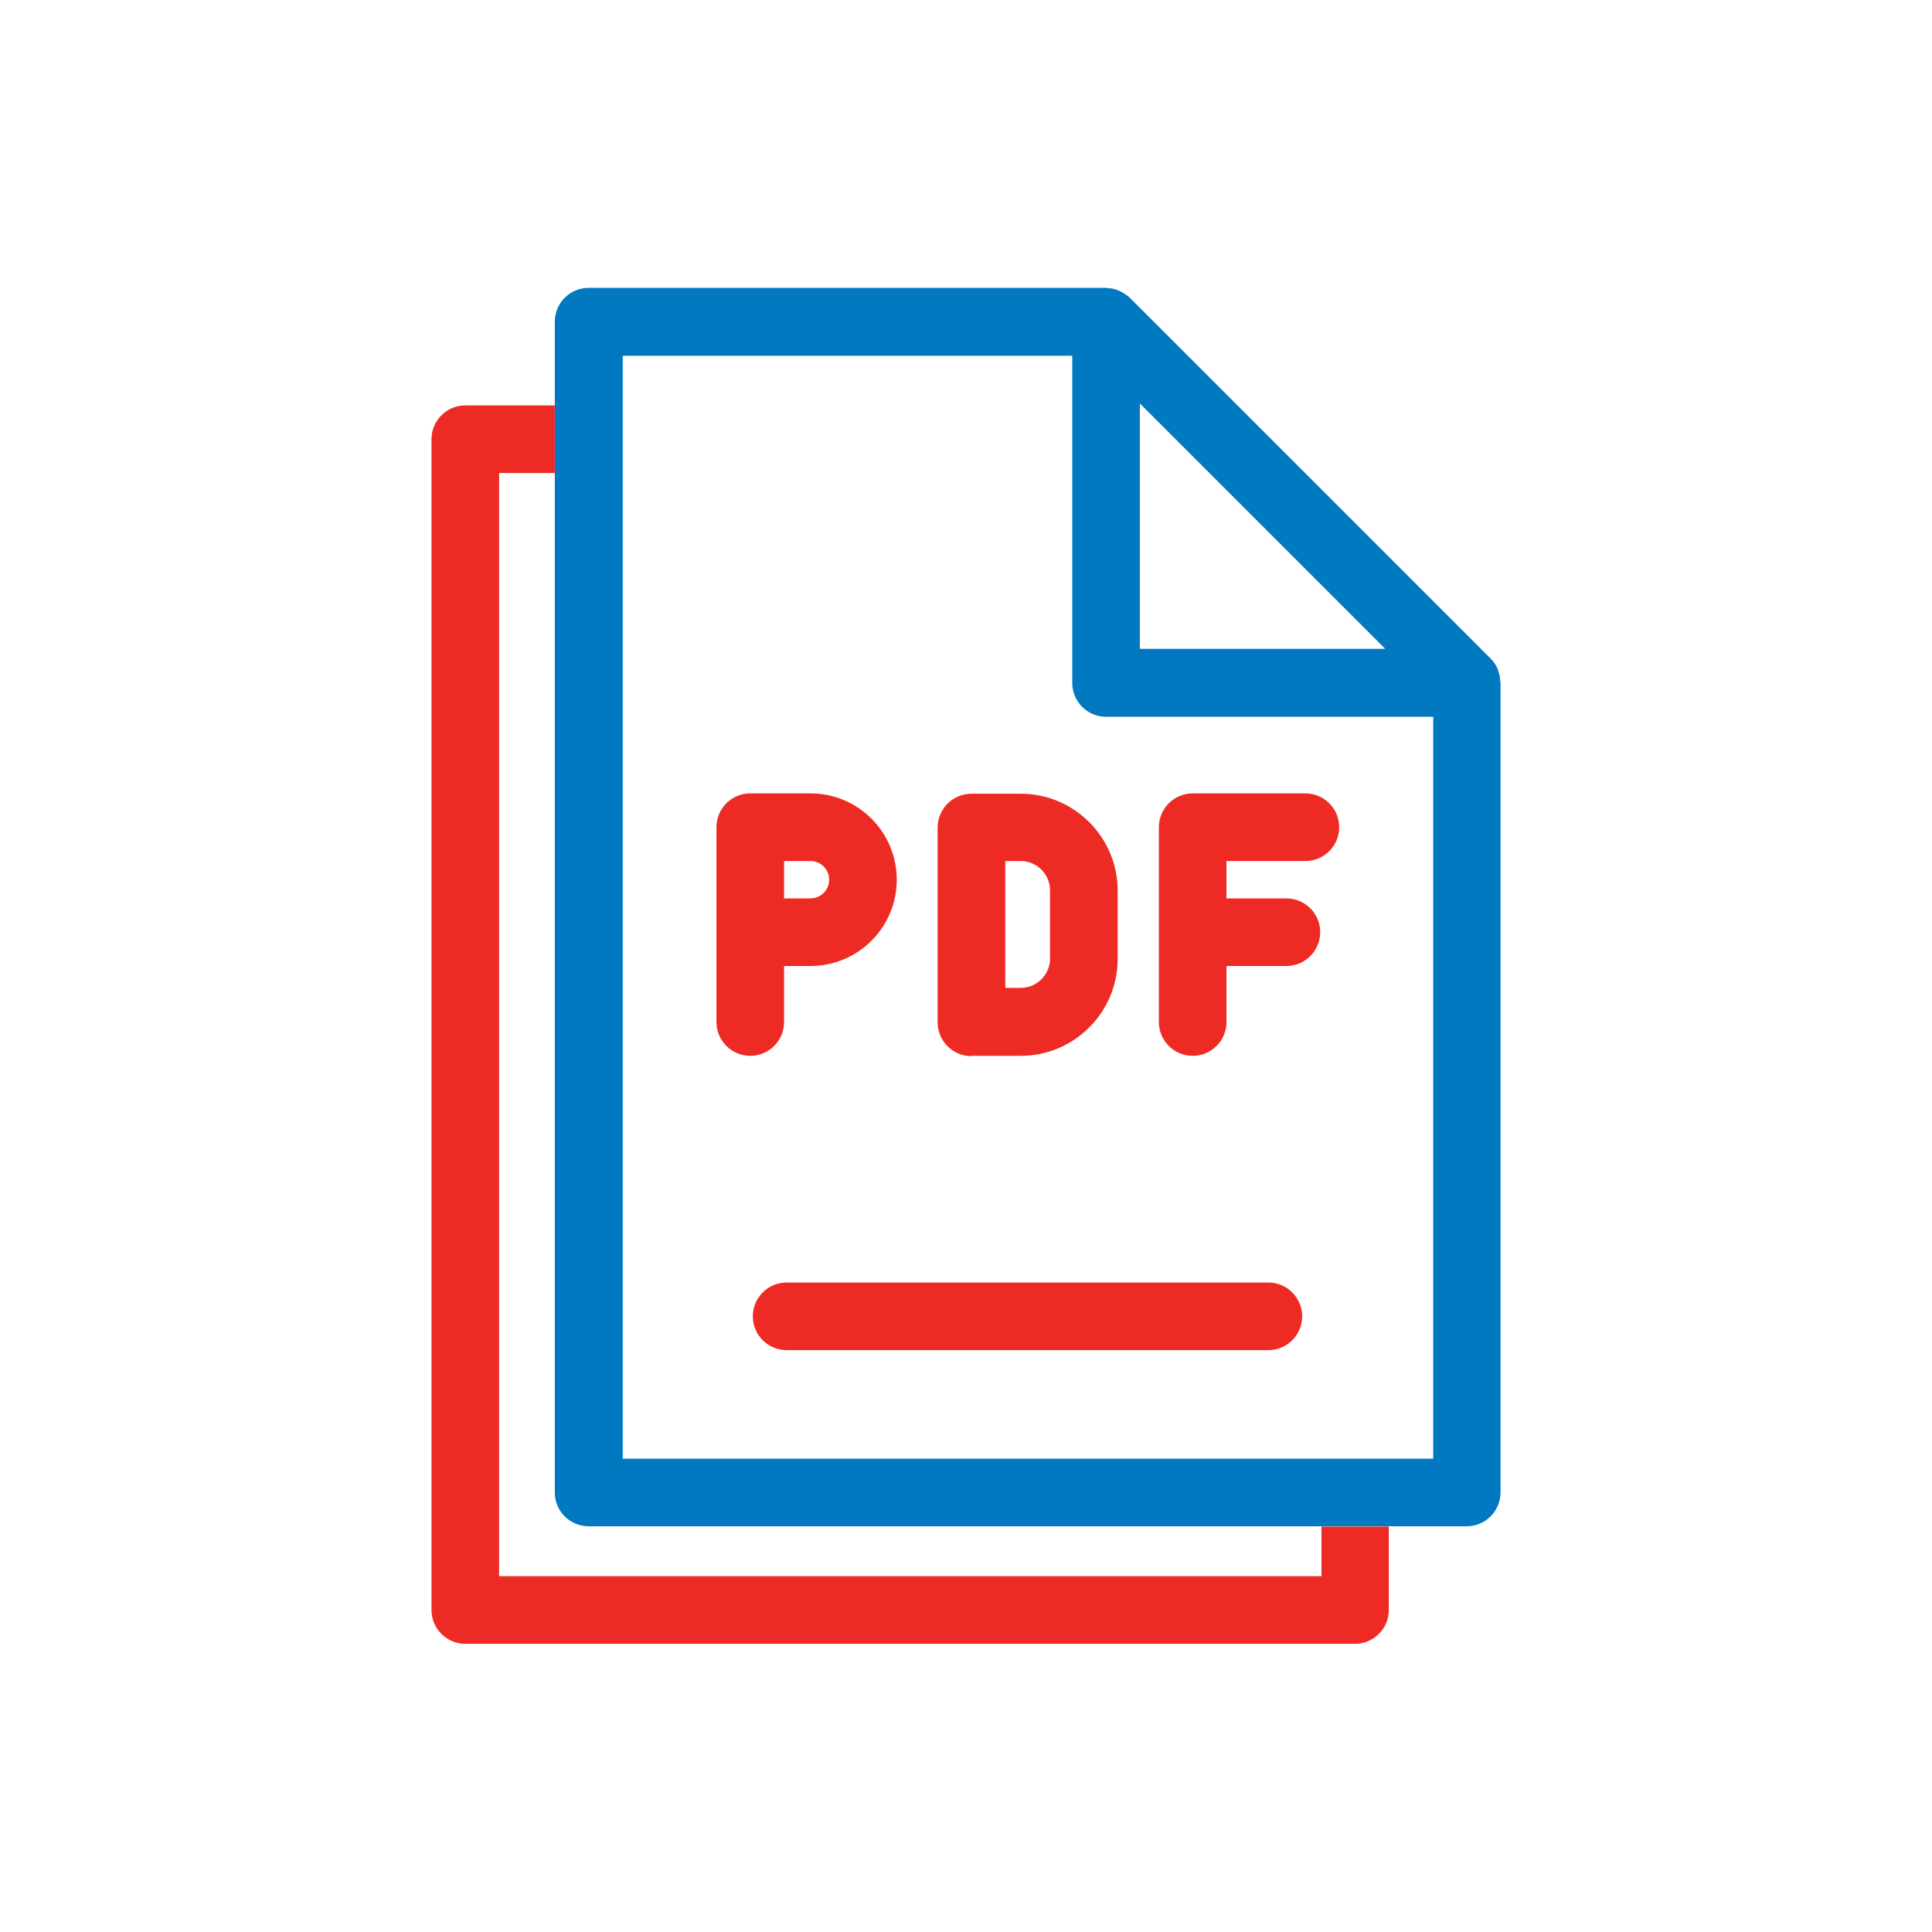 <?xml version="1.0" encoding="UTF-8"?>
<svg xmlns="http://www.w3.org/2000/svg" id="Artwork" viewBox="0 0 60 60">
  <defs>
    <style>.cls-1{fill:#ee2a24;}.cls-1,.cls-2{stroke-width:0px;}.cls-2{fill:#0079c1;}</style>
  </defs>
  <path class="cls-2" d="m46.59,21.14c0-.09-.02-.18-.05-.27-.01-.03-.02-.07-.03-.1-.05-.11-.12-.22-.21-.31l-11.21-11.21c-.09-.09-.2-.15-.31-.21-.03-.01-.07-.02-.1-.04-.09-.03-.18-.05-.27-.05-.02,0-.04-.01-.07-.01h-16.06c-.58,0-1.05.47-1.05,1.05v36.36c0,.58.47,1.05,1.05,1.05h27.27c.58,0,1.05-.47,1.05-1.05v-25.15s-.01-.04-.01-.06Zm-3.57-.99h-7.62v-7.62l7.62,7.62Zm1.49,25.15h-25.17V11.05h13.96v10.16c0,.58.47,1.05,1.05,1.05h10.16v23.05Z"></path>
  <path class="cls-1" d="m41.04,47.41v1.54H15.5V14.69h1.73v-2.1h-2.78c-.58,0-1.05.47-1.05,1.05v36.36c0,.58.47,1.05,1.05,1.05h27.63c.58,0,1.05-.47,1.05-1.05v-2.59h-2.1Z"></path>
  <path class="cls-1" d="m24.43,39.83c-.58,0-1.05.47-1.05,1.05s.47,1.05,1.05,1.05h14.96c.58,0,1.05-.47,1.05-1.05s-.47-1.05-1.05-1.05h-14.96Z"></path>
  <path class="cls-1" d="m37.04,32.79c.58,0,1.05-.47,1.05-1.05v-1.74h1.86c.58,0,1.05-.47,1.05-1.05s-.47-1.05-1.05-1.05h-1.86v-1.16h2.45c.58,0,1.05-.47,1.05-1.05s-.47-1.05-1.05-1.05h-3.5c-.58,0-1.05.47-1.05,1.05v6.05c0,.58.47,1.05,1.05,1.05Z"></path>
  <path class="cls-1" d="m23.3,32.79c.58,0,1.05-.47,1.05-1.05v-1.74h.82c1.48,0,2.68-1.2,2.68-2.68s-1.2-2.68-2.68-2.68h-1.87c-.58,0-1.05.47-1.05,1.05v6.05c0,.58.47,1.05,1.05,1.05Zm2.45-5.47c0,.32-.26.58-.58.58h-.82v-1.16h.82c.32,0,.58.26.58.58Z"></path>
  <path class="cls-1" d="m30.17,32.79h1.53c1.66,0,3.01-1.35,3.01-3.01v-2.12c0-1.66-1.35-3.01-3.01-3.01h-1.53c-.58,0-1.05.47-1.05,1.05v6.05c0,.58.47,1.05,1.05,1.05Zm1.05-6.05h.48c.5,0,.91.41.91.91v2.12c0,.5-.41.91-.91.91h-.48v-3.95Z"></path>
</svg>
